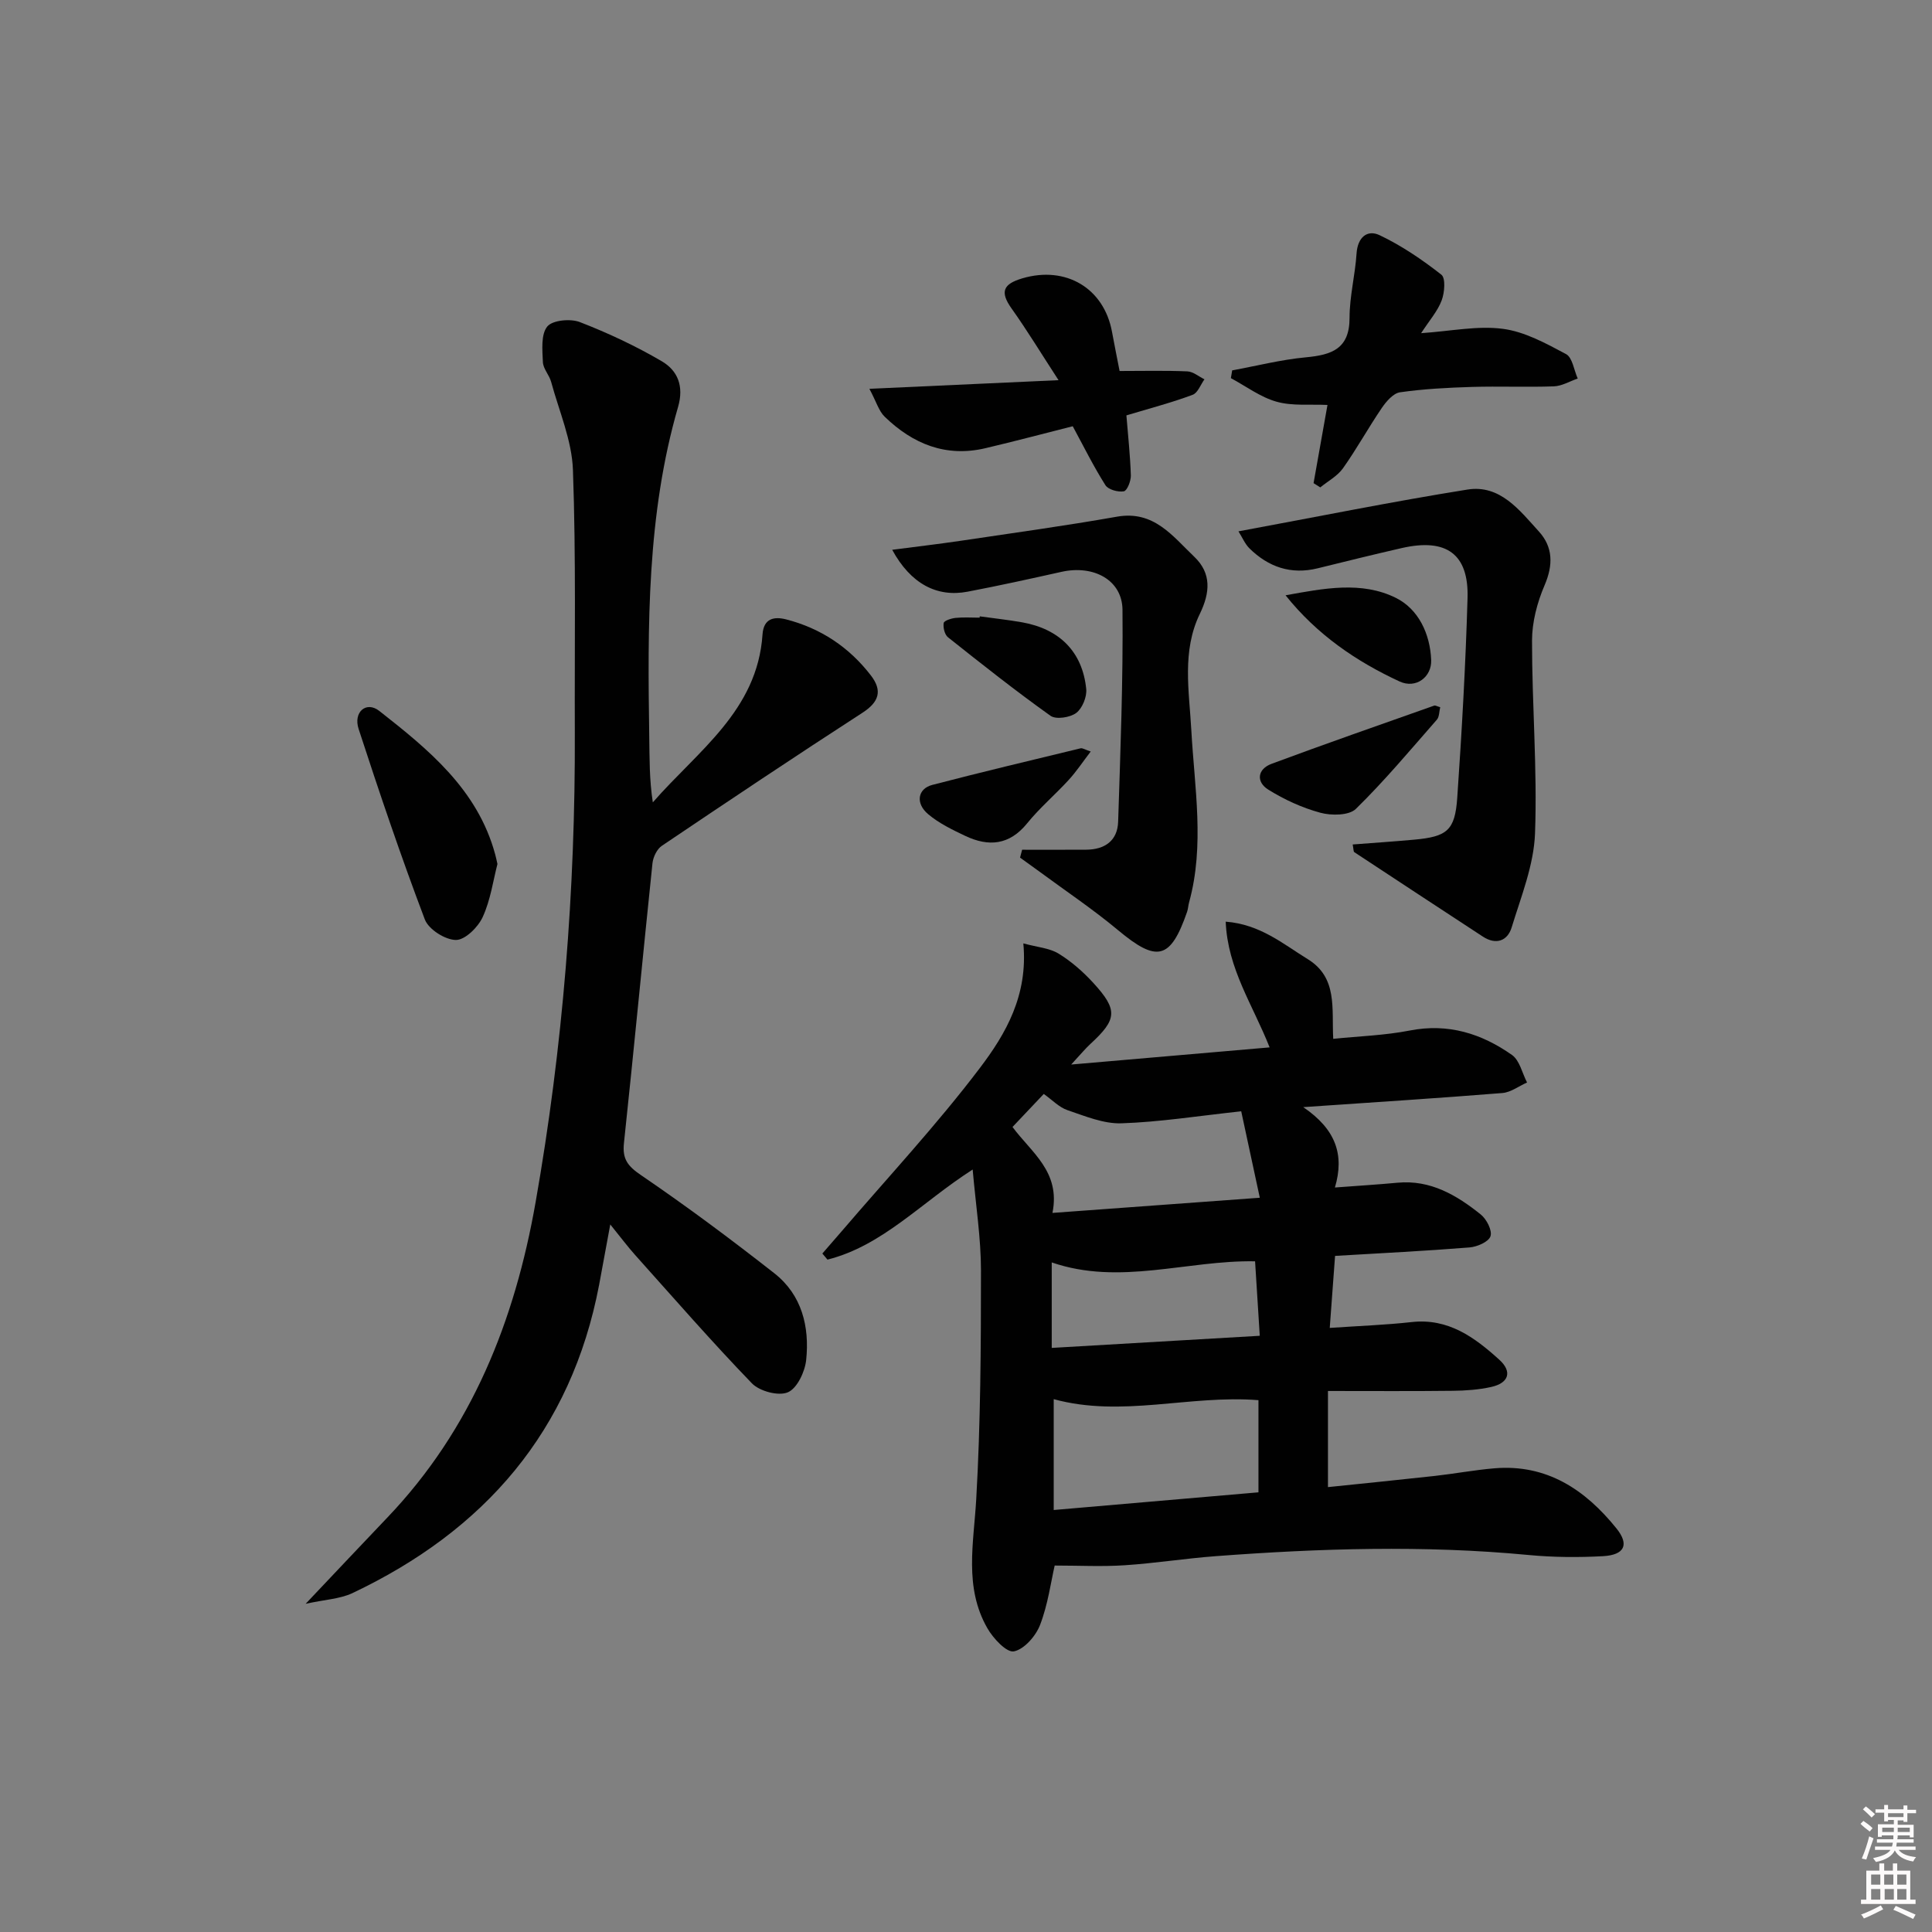 <svg enable-background="new 0 0 400 400" viewBox="0 0 400 400" xmlns="http://www.w3.org/2000/svg"><rect x="0" y="0" width="400" height="400" fill="#808080" stroke="none"/><path d="m385.2 377.6.6-.6c.6.4 1.3.9 1.9 1.5l-.6.7c-.8-.6-1.4-1.1-1.9-1.6zm.3 7.1c.6-1.4 1.1-2.9 1.5-4.5.3.1.6.3.9.4-.5 1.4-1 2.9-1.5 4.4l-.9-.2zm.2-10.1.6-.6c.7.5 1.3 1.1 1.9 1.6l-.7.7c-.6-.6-1.2-1.2-1.8-1.7zm8.4-.8h.8v.9h1.8v.7h-1.8v1.8h-.8v-.3h-1.2v.9h3.3v2.6h-.8v-.4h-2.5c0 .3 0 .6-.1.8h3.4v.7h-3.5c0 .3-.1.6-.1.8h4v.7h-3.5c.7.9 1.9 1.3 3.6 1.5-.2.2-.4.5-.6.9-1.9-.3-3.2-1.1-3.8-2.3-.5 1.1-1.8 2-3.9 2.4-.2-.3-.4-.5-.6-.8 1.9-.4 3.1-.9 3.6-1.7h-3.2v-.7h3.5c.1-.2.1-.5.2-.8h-3.3v-.7h3.4c0-.2 0-.5 0-.8h-2.4v.3h-.8v-2.6h3.3v-.9h-1.2v.3h-.8v-1.8h-1.8v-.7h1.8v-.9h.8v.9h3.2zm-4.4 5.5h2.4c0-.3 0-.6 0-.9h-2.4zm1.2-3.1h3.2v-.8h-3.2zm4.4 2.2h-2.4v.9h2.5v-.9z" fill="#fcfafa"/><path d="m389.2 385.8h.9v1.5h1.8v-1.5h.9v1.5h2.7v6h1.1v.9h-11.3v-.9h1.1v-6h2.7v-1.5zm.2 8.7.5.8c-1.2.6-2.5 1.3-4 1.9-.2-.3-.3-.6-.6-.8 1.6-.6 3-1.3 4.1-1.9zm-2-4.3h1.9v-2.1h-1.9zm0 3.1h1.9v-2.2h-1.9zm2.7-3.1h1.9v-2.1h-1.9zm.1 3.1h1.9v-2.2h-1.9zm2.3 1.3c1.4.6 2.7 1.2 4.1 1.8l-.5.9c-1.5-.7-2.8-1.4-4.1-1.9zm2.2-6.5h-1.9v2.1h1.9zm-1.9 5.2h1.9v-2.2h-1.9z" fill="#fcfafa"/><g fill="#010101"><path d="m221.78 220.4c14.51-1.25 27.61-2.38 41.08-3.55-3.46-8.77-8.7-16.28-9.09-26.03 7.13.55 11.85 4.6 16.97 7.75 6.25 3.84 4.95 10.21 5.29 16.51 5.36-.55 10.68-.71 15.84-1.72 7.95-1.56 14.88.63 21.17 5.06 1.59 1.12 2.11 3.76 3.12 5.7-1.7.75-3.36 2.04-5.12 2.18-13.17 1.06-26.35 1.9-41.22 2.92 6.77 4.59 8.56 9.89 6.56 16.64 4.78-.36 8.87-.61 12.96-.99 6.83-.64 12.24 2.57 17.23 6.57 1.21.97 2.42 3.32 2.02 4.51-.38 1.16-2.77 2.2-4.36 2.32-9.1.73-18.22 1.18-27.82 1.75-.37 4.95-.71 9.64-1.1 14.91 6.13-.42 11.57-.61 16.96-1.21 7.6-.85 13.06 3.19 18.15 7.8 2.75 2.5 1.94 4.84-1.7 5.64-2.57.57-5.27.76-7.91.79-8.32.1-16.64.04-25.87.04v19.9c7.04-.73 14.57-1.48 22.08-2.31 4.13-.46 8.22-1.23 12.36-1.58 10.87-.92 18.83 4.43 25.28 12.43 2.72 3.37 1.69 5.51-2.78 5.76-5.14.28-10.34.24-15.47-.25-21.6-2.05-43.17-1.37-64.74.25-6.29.47-12.54 1.47-18.83 1.88-4.69.31-9.41.06-14.48.06-.78 3.39-1.39 8.03-3.02 12.28-.88 2.3-3.29 5.07-5.43 5.49-1.5.29-4.29-2.69-5.49-4.8-4.86-8.49-2.82-17.6-2.3-26.74.9-15.74.98-31.54.98-47.31 0-6.69-1.06-13.38-1.72-20.91-10.71 6.87-18.65 15.78-30.06 18.65-.35-.42-.71-.84-1.06-1.26 1.32-1.52 2.64-3.03 3.95-4.55 9.62-11.24 19.74-22.09 28.66-33.86 5.33-7.03 10.01-15.03 9-25.8 2.9.79 5.4.96 7.29 2.11 2.65 1.62 5.08 3.76 7.19 6.06 5.15 5.62 4.94 7.56-.61 12.66-1.05.97-1.96 2.09-3.96 4.25zm-3.62 69.28v22.95c14.55-1.26 28.51-2.46 42.39-3.66 0-6.75 0-12.97 0-19.08-14.27-1.14-28.25 3.66-42.39-.21zm-.26-38.56c14.5-1.06 28.12-2.06 42.93-3.14-1.41-6.58-2.63-12.24-3.85-17.9-8.98.97-16.88 2.23-24.81 2.49-3.69.12-7.52-1.49-11.15-2.72-1.75-.59-3.18-2.13-4.92-3.36-2.34 2.47-4.37 4.62-6.47 6.84 3.93 5.32 9.98 9.26 8.27 17.79zm-.15 27.95c14.49-.84 28.61-1.66 43.07-2.51-.36-5.62-.66-10.37-.97-15.42-14.15-.25-28 5.09-42.1.23z"/><path d="m63.28 332.05c6.43-6.79 11.64-12.33 16.9-17.84 17.52-18.34 26.4-40.77 30.71-65.3 5.66-32.17 8.24-64.61 8.12-97.27-.07-18.12.26-36.26-.39-54.36-.22-6.12-2.87-12.16-4.51-18.21-.39-1.43-1.65-2.72-1.71-4.1-.11-2.51-.43-5.71.9-7.36 1.07-1.33 4.79-1.68 6.74-.93 5.84 2.26 11.57 4.95 16.97 8.11 3.28 1.92 4.63 5.13 3.38 9.45-6.47 22.34-6.31 45.31-5.97 68.28.07 4.44.01 8.89.74 13.6 9.25-10.62 21.65-18.95 22.71-34.75.23-3.41 2.46-3.75 4.9-3.13 7.15 1.84 13.05 5.76 17.55 11.62 2.41 3.14 1.69 5.48-1.76 7.71-13.95 9.03-27.76 18.26-41.54 27.55-1.01.68-1.79 2.32-1.93 3.59-2.02 19.32-3.85 38.66-5.91 57.97-.35 3.31.79 4.75 3.53 6.62 9.44 6.43 18.62 13.27 27.61 20.32 5.7 4.47 7.31 11.06 6.59 17.95-.26 2.44-1.87 5.87-3.79 6.69-1.93.83-5.85-.21-7.44-1.85-8.31-8.6-16.17-17.64-24.16-26.55-1.55-1.73-2.94-3.6-5.17-6.35-.87 4.73-1.57 8.59-2.3 12.46-5.77 30.32-23.74 50.92-51.13 63.89-2.57 1.19-5.62 1.31-9.64 2.19z"/><path d="m256.41 110.01c16.44-3.04 31.87-6.17 47.4-8.65 6.78-1.09 10.82 4.31 14.81 8.69 2.92 3.21 2.97 6.93 1.17 11.12-1.53 3.56-2.6 7.63-2.6 11.47-.01 13.3 1.11 26.62.62 39.9-.24 6.55-2.88 13.07-4.84 19.48-.85 2.78-3.23 3.69-5.98 1.88-8.87-5.81-17.75-11.63-26.6-17.47-.18-.12-.14-.59-.33-1.59 4.27-.33 8.47-.61 12.66-.99 6.88-.62 8.52-1.88 8.99-8.71.95-13.75 1.73-27.53 2.13-41.31.27-9.15-4.4-12.46-13.62-10.36-5.82 1.33-11.61 2.76-17.4 4.19-5.52 1.36-10.2-.25-14.14-4.13-.95-.95-1.49-2.3-2.27-3.52z"/><path d="m211.62 175.93c4.41 0 8.83.02 13.24-.01 3.88-.02 6.52-1.86 6.64-5.82.47-14.61 1.04-29.24.9-43.85-.06-6.19-6.01-9.33-12.61-7.86-6.47 1.44-12.94 2.87-19.45 4.11-6.39 1.22-11.81-1.66-15.62-8.67 4.94-.65 9.55-1.18 14.14-1.86 10.81-1.61 21.65-3.1 32.41-5 7.64-1.34 11.51 4.04 15.98 8.29 3.61 3.44 3.3 7.43 1.16 11.84-3.74 7.7-2.21 15.94-1.76 24.06.65 11.89 2.8 23.82-.46 35.66-.18.64-.2 1.33-.41 1.95-3.44 9.93-6.23 10.54-14.29 3.82-5.22-4.36-10.91-8.16-16.39-12.21-1.29-.95-2.6-1.88-3.91-2.82.15-.54.29-1.09.43-1.63z"/><path d="m271.96 100.03c.94-5.29 1.88-10.58 2.88-16.19-3.61-.17-7.26.25-10.54-.67-3.35-.94-6.32-3.2-9.46-4.88.09-.54.18-1.07.27-1.61 5.08-.93 10.13-2.22 15.25-2.7 5.32-.5 9.06-1.72 9.05-8.18 0-4.44 1.16-8.86 1.45-13.31.22-3.36 2.21-5.02 4.79-3.79 4.54 2.16 8.8 5.06 12.77 8.17.91.71.67 3.72.06 5.33-.84 2.23-2.54 4.14-4.25 6.78 6.18-.42 11.67-1.59 16.92-.9 4.53.59 8.94 3.02 13.08 5.23 1.33.71 1.64 3.32 2.42 5.06-1.65.57-3.28 1.56-4.94 1.62-5.65.2-11.32-.05-16.97.12-4.97.15-9.96.41-14.88 1.11-1.4.2-2.85 1.89-3.77 3.24-2.79 4.09-5.18 8.46-8.04 12.49-1.15 1.62-3.11 2.66-4.7 3.96-.45-.29-.92-.58-1.39-.88z"/><path d="m233.21 86c.34 4.21.79 8.32.92 12.44.03 1.14-.77 3.16-1.45 3.28-1.2.21-3.22-.34-3.81-1.26-2.44-3.85-4.47-7.96-6.77-12.21-5.89 1.49-11.96 3.1-18.06 4.54-8.21 1.94-15.06-.88-20.88-6.52-1.21-1.17-1.71-3.06-3.16-5.77 13.28-.61 25.55-1.17 39.16-1.79-3.63-5.57-6.5-10.31-9.71-14.82-2.49-3.49-1.76-5.1 2.27-6.28 8.93-2.61 16.84 2.01 18.51 11.1.51 2.75 1.06 5.49 1.57 8.1 4.85 0 9.45-.12 14.03.08 1.2.05 2.36 1.07 3.54 1.64-.8 1.11-1.38 2.82-2.45 3.21-4.31 1.61-8.78 2.78-13.71 4.26z"/><path d="m102.99 178.88c-.88 3.38-1.42 7.43-3.05 10.98-.96 2.11-3.65 4.76-5.54 4.75-2.22-.01-5.66-2.19-6.44-4.24-4.93-13.01-9.4-26.21-13.71-39.44-1.15-3.52 1.59-5.85 4.28-3.74 10.22 8.02 20.36 16.28 23.99 29.69.14.49.24.98.47 2z"/><path d="m298.18 146.42c-.22.88-.17 1.99-.7 2.59-5.48 6.25-10.83 12.66-16.76 18.46-1.42 1.39-5.07 1.42-7.35.8-3.77-1.02-7.47-2.72-10.79-4.79-2.56-1.6-2.25-4.24.66-5.33 11.18-4.16 22.44-8.08 33.69-12.06.24-.09.6.15 1.25.33z"/><path d="m202.85 127.61c2.93.41 5.88.72 8.8 1.24 7.74 1.38 12.47 6.13 13.24 13.79.17 1.63-.81 4.02-2.07 4.97-1.28.95-4.18 1.4-5.32.59-7.25-5.17-14.25-10.71-21.22-16.25-.7-.55-1.05-2.02-.9-2.96.08-.49 1.57-.97 2.47-1.06 1.64-.17 3.31-.05 4.96-.05 0-.09.02-.18.04-.27z"/><path d="m266.16 123.25c7.85-1.42 15.76-3.01 22.89.56 4.6 2.3 7.05 7.39 7.26 12.86.13 3.45-3.11 6.01-6.55 4.42-8.96-4.15-17.09-9.69-23.6-17.84z"/><path d="m225.82 155.59c-1.66 2.17-2.98 4.17-4.58 5.91-2.79 3.05-5.99 5.76-8.58 8.96-3.68 4.54-7.98 4.89-12.82 2.6-2.67-1.27-5.43-2.6-7.66-4.48-2.7-2.26-2.19-5.28.83-6.07 10.21-2.66 20.47-5.1 30.72-7.58.39-.09.88.26 2.09.66z"/></g></svg>